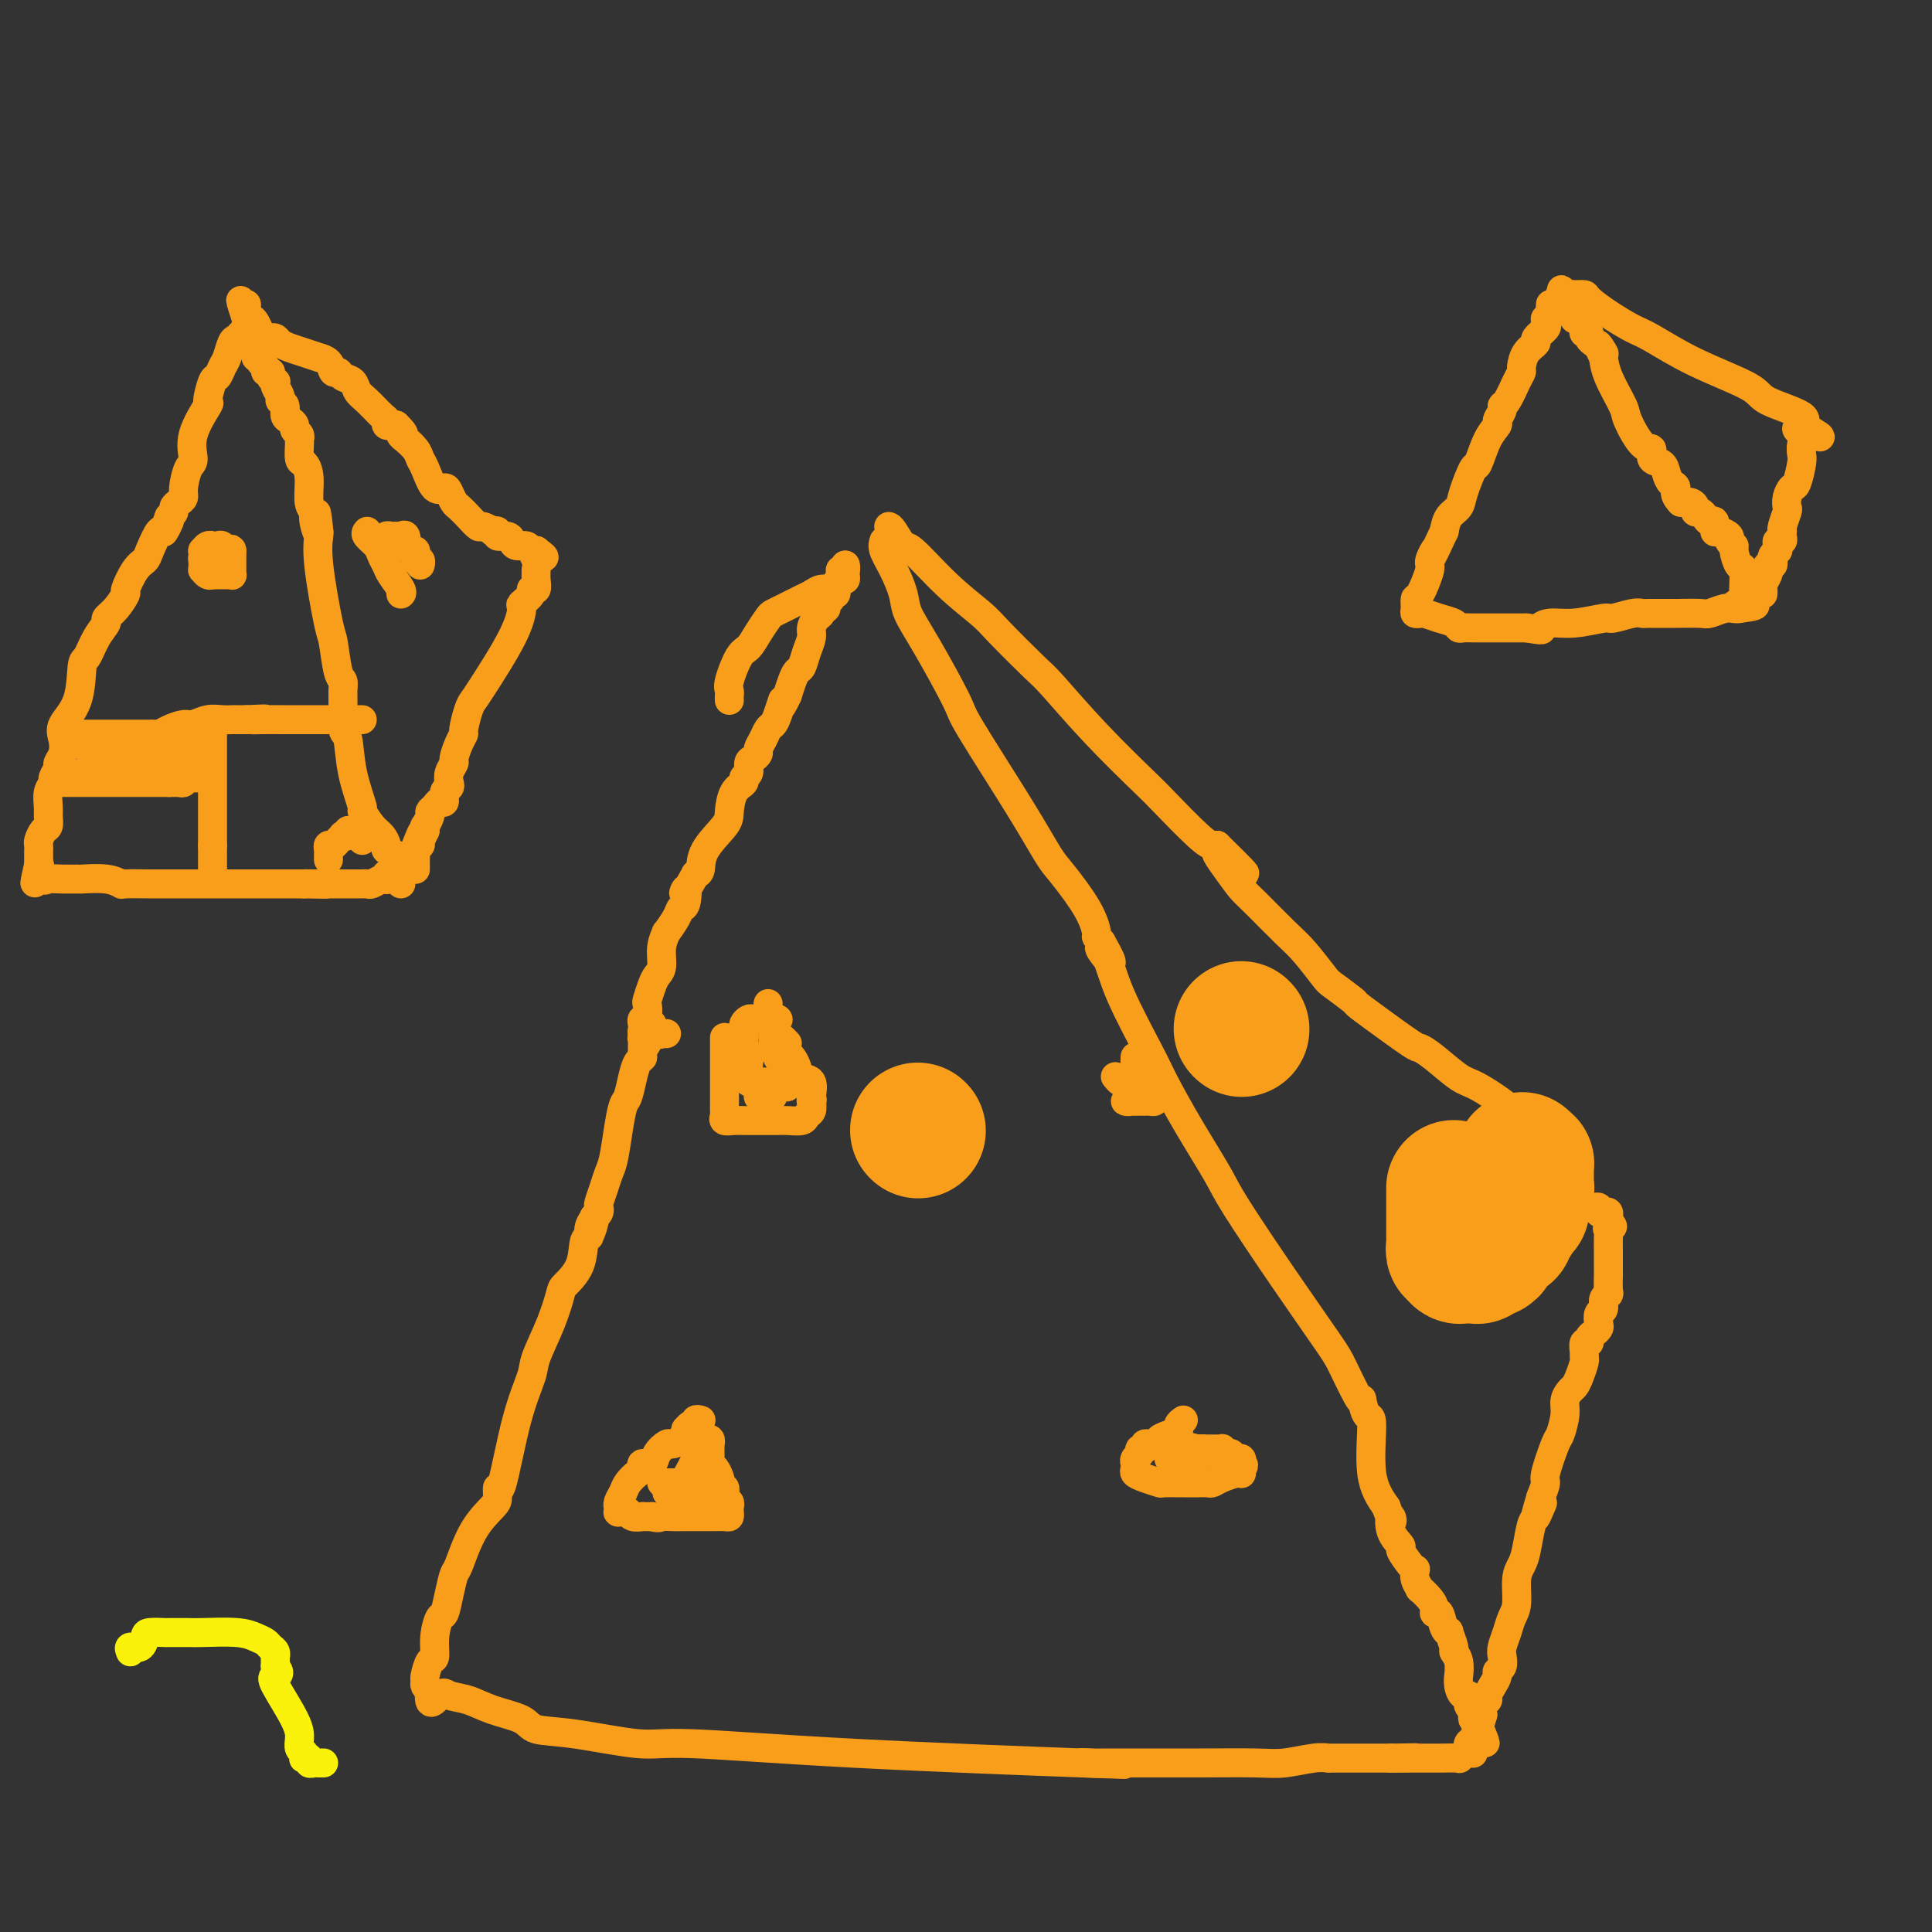 <svg viewBox='0 0 400 400' version='1.1' xmlns='http://www.w3.org/2000/svg' xmlns:xlink='http://www.w3.org/1999/xlink'><rect x="0" y="0" width="400" height="400" fill="#333333" stroke="none"/><g fill='none' stroke='#F99E1B' stroke-width='6' stroke-linecap='round' stroke-linejoin='round'><path d='M151,145c-0.013,-0.332 -0.026,-0.665 0,-1c0.026,-0.335 0.089,-0.673 0,-1c-0.089,-0.327 -0.332,-0.644 0,-2c0.332,-1.356 1.240,-3.750 2,-5c0.760,-1.250 1.372,-1.357 2,-2c0.628,-0.643 1.270,-1.821 2,-3c0.730,-1.179 1.546,-2.357 2,-3c0.454,-0.643 0.544,-0.749 1,-1c0.456,-0.251 1.277,-0.645 2,-1c0.723,-0.355 1.349,-0.669 2,-1c0.651,-0.331 1.326,-0.679 2,-1c0.674,-0.321 1.348,-0.614 2,-1c0.652,-0.386 1.284,-0.864 2,-1c0.716,-0.136 1.516,0.070 2,0c0.484,-0.070 0.651,-0.415 1,-1c0.349,-0.585 0.878,-1.411 1,-2c0.122,-0.589 -0.163,-0.941 0,-1c0.163,-0.059 0.775,0.177 1,0c0.225,-0.177 0.064,-0.765 0,-1c-0.064,-0.235 -0.032,-0.118 0,0'/><path d='M175,117c-0.002,0.444 -0.003,0.889 0,1c0.003,0.111 0.011,-0.111 0,0c-0.011,0.111 -0.042,0.554 0,1c0.042,0.446 0.156,0.894 0,1c-0.156,0.106 -0.582,-0.130 -1,0c-0.418,0.130 -0.829,0.626 -1,1c-0.171,0.374 -0.102,0.625 0,1c0.102,0.375 0.239,0.875 0,1c-0.239,0.125 -0.853,-0.125 -1,0c-0.147,0.125 0.171,0.625 0,1c-0.171,0.375 -0.833,0.624 -1,1c-0.167,0.376 0.162,0.877 0,1c-0.162,0.123 -0.813,-0.134 -1,0c-0.187,0.134 0.091,0.657 0,1c-0.091,0.343 -0.549,0.505 -1,1c-0.451,0.495 -0.894,1.322 -1,2c-0.106,0.678 0.126,1.206 0,2c-0.126,0.794 -0.611,1.854 -1,3c-0.389,1.146 -0.682,2.379 -1,3c-0.318,0.621 -0.663,0.629 -1,1c-0.337,0.371 -0.668,1.106 -1,2c-0.332,0.894 -0.666,1.947 -1,3'/><path d='M163,144c-2.035,4.251 -1.122,1.379 -1,1c0.122,-0.379 -0.546,1.733 -1,3c-0.454,1.267 -0.695,1.687 -1,2c-0.305,0.313 -0.673,0.518 -1,1c-0.327,0.482 -0.614,1.241 -1,2c-0.386,0.759 -0.873,1.516 -1,2c-0.127,0.484 0.105,0.693 0,1c-0.105,0.307 -0.548,0.712 -1,1c-0.452,0.288 -0.912,0.459 -1,1c-0.088,0.541 0.197,1.450 0,2c-0.197,0.550 -0.876,0.739 -1,1c-0.124,0.261 0.306,0.593 0,1c-0.306,0.407 -1.349,0.890 -2,2c-0.651,1.110 -0.909,2.847 -1,4c-0.091,1.153 -0.014,1.721 -1,3c-0.986,1.279 -3.035,3.267 -4,5c-0.965,1.733 -0.847,3.209 -1,4c-0.153,0.791 -0.576,0.895 -1,1'/><path d='M144,181c-3.407,6.233 -2.423,3.314 -2,3c0.423,-0.314 0.286,1.977 0,3c-0.286,1.023 -0.722,0.779 -1,1c-0.278,0.221 -0.399,0.906 -1,2c-0.601,1.094 -1.681,2.597 -2,3c-0.319,0.403 0.122,-0.294 0,0c-0.122,0.294 -0.807,1.578 -1,3c-0.193,1.422 0.106,2.982 0,4c-0.106,1.018 -0.616,1.495 -1,2c-0.384,0.505 -0.643,1.038 -1,2c-0.357,0.962 -0.814,2.352 -1,3c-0.186,0.648 -0.102,0.555 0,1c0.102,0.445 0.223,1.429 0,2c-0.223,0.571 -0.789,0.727 -1,1c-0.211,0.273 -0.067,0.661 0,1c0.067,0.339 0.056,0.630 0,1c-0.056,0.370 -0.159,0.820 0,1c0.159,0.180 0.579,0.090 1,0'/><path d='M134,214c-1.364,5.105 0.227,1.368 1,0c0.773,-1.368 0.729,-0.367 1,0c0.271,0.367 0.856,0.098 1,0c0.144,-0.098 -0.154,-0.026 0,0c0.154,0.026 0.758,0.008 1,0c0.242,-0.008 0.121,-0.004 0,0'/><path d='M135,212c-0.453,-0.047 -0.906,-0.093 -1,0c-0.094,0.093 0.172,0.326 0,1c-0.172,0.674 -0.781,1.790 -1,2c-0.219,0.210 -0.048,-0.486 0,0c0.048,0.486 -0.029,2.155 0,3c0.029,0.845 0.162,0.868 0,1c-0.162,0.132 -0.621,0.375 -1,1c-0.379,0.625 -0.679,1.634 -1,3c-0.321,1.366 -0.663,3.089 -1,4c-0.337,0.911 -0.667,1.009 -1,2c-0.333,0.991 -0.667,2.875 -1,5c-0.333,2.125 -0.664,4.492 -1,6c-0.336,1.508 -0.678,2.158 -1,3c-0.322,0.842 -0.625,1.875 -1,3c-0.375,1.125 -0.822,2.343 -1,3c-0.178,0.657 -0.086,0.754 0,1c0.086,0.246 0.168,0.642 0,1c-0.168,0.358 -0.584,0.679 -1,1'/><path d='M123,252c-1.792,6.387 -0.271,2.353 0,1c0.271,-1.353 -0.709,-0.026 -1,1c-0.291,1.026 0.105,1.753 0,2c-0.105,0.247 -0.712,0.016 -1,1c-0.288,0.984 -0.256,3.184 -1,5c-0.744,1.816 -2.264,3.249 -3,4c-0.736,0.751 -0.689,0.821 -1,2c-0.311,1.179 -0.980,3.467 -2,6c-1.020,2.533 -2.393,5.310 -3,7c-0.607,1.690 -0.450,2.291 -1,4c-0.550,1.709 -1.808,4.525 -3,9c-1.192,4.475 -2.318,10.609 -3,13c-0.682,2.391 -0.922,1.040 -1,1c-0.078,-0.040 0.004,1.230 0,2c-0.004,0.770 -0.095,1.041 -1,2c-0.905,0.959 -2.624,2.608 -4,5c-1.376,2.392 -2.410,5.528 -3,7c-0.590,1.472 -0.736,1.281 -1,2c-0.264,0.719 -0.644,2.347 -1,4c-0.356,1.653 -0.687,3.330 -1,4c-0.313,0.670 -0.610,0.334 -1,1c-0.390,0.666 -0.875,2.335 -1,4c-0.125,1.665 0.109,3.325 0,4c-0.109,0.675 -0.562,0.366 -1,1c-0.438,0.634 -0.860,2.211 -1,3c-0.140,0.789 0.001,0.789 0,1c-0.001,0.211 -0.143,0.632 0,1c0.143,0.368 0.572,0.684 1,1'/><path d='M89,350c-0.547,4.258 1.086,1.903 2,1c0.914,-0.903 1.109,-0.354 2,0c0.891,0.354 2.478,0.513 4,1c1.522,0.487 2.980,1.301 5,2c2.020,0.699 4.602,1.282 6,2c1.398,0.718 1.612,1.571 3,2c1.388,0.429 3.952,0.434 8,1c4.048,0.566 9.582,1.693 13,2c3.418,0.307 4.720,-0.206 11,0c6.280,0.206 17.537,1.132 34,2c16.463,0.868 38.132,1.676 47,2c8.868,0.324 4.934,0.162 1,0'/><path d='M225,365c14.642,0.619 4.746,0.166 1,0c-3.746,-0.166 -1.341,-0.044 0,0c1.341,0.044 1.618,0.012 3,0c1.382,-0.012 3.869,-0.002 5,0c1.131,0.002 0.907,-0.003 3,0c2.093,0.003 6.501,0.015 11,0c4.499,-0.015 9.087,-0.057 12,0c2.913,0.057 4.152,0.211 6,0c1.848,-0.211 4.306,-0.789 6,-1c1.694,-0.211 2.624,-0.057 3,0c0.376,0.057 0.199,0.015 0,0c-0.199,-0.015 -0.419,-0.004 0,0c0.419,0.004 1.477,0.001 2,0c0.523,-0.001 0.509,-0.000 1,0c0.491,0.000 1.485,0.000 2,0c0.515,-0.000 0.550,-0.000 1,0c0.450,0.000 1.313,0.000 2,0c0.687,-0.000 1.196,-0.000 2,0c0.804,0.000 1.902,0.000 3,0'/><path d='M288,364c9.800,-0.155 2.801,-0.041 1,0c-1.801,0.041 1.596,0.011 3,0c1.404,-0.011 0.816,-0.002 1,0c0.184,0.002 1.142,-0.003 2,0c0.858,0.003 1.617,0.015 3,0c1.383,-0.015 3.390,-0.056 4,0c0.610,0.056 -0.177,0.211 0,0c0.177,-0.211 1.317,-0.788 2,-1c0.683,-0.212 0.909,-0.061 1,0c0.091,0.061 0.045,0.030 0,0'/><path d='M183,112c-0.169,0.521 -0.337,1.041 0,2c0.337,0.959 1.180,2.355 2,4c0.820,1.645 1.616,3.538 2,5c0.384,1.462 0.356,2.491 1,4c0.644,1.509 1.962,3.496 4,7c2.038,3.504 4.798,8.524 6,11c1.202,2.476 0.847,2.408 3,6c2.153,3.592 6.816,10.843 10,16c3.184,5.157 4.891,8.218 6,10c1.109,1.782 1.620,2.284 3,4c1.380,1.716 3.628,4.646 5,7c1.372,2.354 1.870,4.134 2,5c0.130,0.866 -0.106,0.819 0,1c0.106,0.181 0.553,0.591 1,1'/><path d='M228,195c4.141,7.282 0.994,3.487 0,2c-0.994,-1.487 0.164,-0.664 1,1c0.836,1.664 1.351,4.171 3,8c1.649,3.829 4.431,8.980 6,12c1.569,3.020 1.924,3.907 3,6c1.076,2.093 2.873,5.390 5,9c2.127,3.610 4.585,7.533 6,10c1.415,2.467 1.787,3.477 4,7c2.213,3.523 6.268,9.558 10,15c3.732,5.442 7.143,10.292 9,13c1.857,2.708 2.160,3.273 3,5c0.840,1.727 2.215,4.616 3,6c0.785,1.384 0.979,1.264 1,1c0.021,-0.264 -0.130,-0.673 0,0c0.130,0.673 0.540,2.428 1,3c0.460,0.572 0.970,-0.038 1,2c0.030,2.038 -0.420,6.725 0,10c0.420,3.275 1.710,5.137 3,7'/><path d='M287,312c1.653,4.805 1.287,2.317 1,2c-0.287,-0.317 -0.494,1.537 0,3c0.494,1.463 1.688,2.534 2,3c0.312,0.466 -0.257,0.326 0,1c0.257,0.674 1.341,2.160 2,3c0.659,0.840 0.893,1.032 1,1c0.107,-0.032 0.088,-0.290 0,0c-0.088,0.290 -0.244,1.128 0,2c0.244,0.872 0.888,1.779 1,2c0.112,0.221 -0.307,-0.245 0,0c0.307,0.245 1.339,1.200 2,2c0.661,0.800 0.952,1.445 1,2c0.048,0.555 -0.146,1.022 0,1c0.146,-0.022 0.632,-0.531 1,0c0.368,0.531 0.620,2.103 1,3c0.380,0.897 0.890,1.121 1,1c0.110,-0.121 -0.181,-0.585 0,0c0.181,0.585 0.833,2.218 1,3c0.167,0.782 -0.152,0.712 0,1c0.152,0.288 0.776,0.933 1,2c0.224,1.067 0.050,2.557 0,3c-0.050,0.443 0.024,-0.162 0,0c-0.024,0.162 -0.146,1.090 0,2c0.146,0.910 0.561,1.802 1,2c0.439,0.198 0.901,-0.297 1,0c0.099,0.297 -0.166,1.385 0,2c0.166,0.615 0.763,0.756 1,1c0.237,0.244 0.115,0.591 0,1c-0.115,0.409 -0.223,0.879 0,1c0.223,0.121 0.778,-0.108 1,0c0.222,0.108 0.111,0.554 0,1'/><path d='M306,357c2.940,7.131 0.792,2.458 0,1c-0.792,-1.458 -0.226,0.298 0,1c0.226,0.702 0.113,0.351 0,0'/><path d='M184,109c0.214,0.068 0.428,0.136 1,1c0.572,0.864 1.503,2.523 2,3c0.497,0.477 0.560,-0.230 2,1c1.440,1.230 4.257,4.396 7,7c2.743,2.604 5.411,4.645 7,6c1.589,1.355 2.100,2.023 4,4c1.900,1.977 5.190,5.263 7,7c1.810,1.737 2.141,1.926 4,4c1.859,2.074 5.247,6.034 9,10c3.753,3.966 7.870,7.938 10,10c2.130,2.062 2.272,2.212 4,4c1.728,1.788 5.042,5.212 7,7c1.958,1.788 2.559,1.939 3,2c0.441,0.061 0.720,0.030 1,0'/><path d='M252,175c10.727,10.539 3.545,3.887 1,2c-2.545,-1.887 -0.454,0.989 1,3c1.454,2.011 2.270,3.155 3,4c0.730,0.845 1.372,1.390 3,3c1.628,1.610 4.241,4.284 6,6c1.759,1.716 2.665,2.472 4,4c1.335,1.528 3.098,3.827 4,5c0.902,1.173 0.942,1.218 2,2c1.058,0.782 3.133,2.299 4,3c0.867,0.701 0.527,0.584 1,1c0.473,0.416 1.761,1.365 4,3c2.239,1.635 5.429,3.955 7,5c1.571,1.045 1.523,0.814 2,1c0.477,0.186 1.480,0.789 3,2c1.520,1.211 3.556,3.032 5,4c1.444,0.968 2.294,1.084 4,2c1.706,0.916 4.267,2.631 6,4c1.733,1.369 2.638,2.391 3,3c0.362,0.609 0.181,0.804 0,1'/><path d='M315,233c6.229,4.328 2.303,0.650 1,0c-1.303,-0.650 0.018,1.730 1,3c0.982,1.270 1.626,1.429 2,2c0.374,0.571 0.478,1.553 1,3c0.522,1.447 1.463,3.357 2,4c0.537,0.643 0.669,0.017 1,0c0.331,-0.017 0.862,0.574 1,1c0.138,0.426 -0.117,0.689 0,1c0.117,0.311 0.605,0.672 1,1c0.395,0.328 0.697,0.624 1,1c0.303,0.376 0.606,0.833 1,1c0.394,0.167 0.880,0.044 1,0c0.120,-0.044 -0.126,-0.008 0,0c0.126,0.008 0.625,-0.012 1,0c0.375,0.012 0.626,0.055 1,0c0.374,-0.055 0.871,-0.208 1,0c0.129,0.208 -0.109,0.777 0,1c0.109,0.223 0.565,0.101 1,0c0.435,-0.101 0.848,-0.181 1,0c0.152,0.181 0.043,0.623 0,1c-0.043,0.377 -0.022,0.688 0,1'/><path d='M333,253c1.702,1.407 0.456,0.924 0,1c-0.456,0.076 -0.122,0.711 0,1c0.122,0.289 0.033,0.232 0,1c-0.033,0.768 -0.009,2.360 0,3c0.009,0.640 0.004,0.329 0,1c-0.004,0.671 -0.005,2.325 0,3c0.005,0.675 0.016,0.370 0,1c-0.016,0.630 -0.061,2.195 0,3c0.061,0.805 0.226,0.849 0,1c-0.226,0.151 -0.845,0.407 -1,1c-0.155,0.593 0.152,1.521 0,2c-0.152,0.479 -0.763,0.509 -1,1c-0.237,0.491 -0.101,1.442 0,2c0.101,0.558 0.167,0.722 0,1c-0.167,0.278 -0.566,0.670 -1,1c-0.434,0.330 -0.901,0.600 -1,1c-0.099,0.400 0.170,0.932 0,1c-0.170,0.068 -0.781,-0.326 -1,0c-0.219,0.326 -0.048,1.373 0,2c0.048,0.627 -0.028,0.836 0,1c0.028,0.164 0.161,0.284 0,1c-0.161,0.716 -0.617,2.027 -1,3c-0.383,0.973 -0.694,1.606 -1,2c-0.306,0.394 -0.605,0.549 -1,1c-0.395,0.451 -0.884,1.200 -1,2c-0.116,0.800 0.141,1.652 0,3c-0.141,1.348 -0.682,3.193 -1,4c-0.318,0.807 -0.415,0.577 -1,2c-0.585,1.423 -1.657,4.498 -2,6c-0.343,1.502 0.045,1.429 0,2c-0.045,0.571 -0.522,1.785 -1,3'/><path d='M319,310c-2.179,7.134 -0.625,3.469 0,2c0.625,-1.469 0.323,-0.742 0,0c-0.323,0.742 -0.665,1.498 -1,2c-0.335,0.502 -0.663,0.750 -1,2c-0.337,1.250 -0.682,3.503 -1,5c-0.318,1.497 -0.610,2.238 -1,3c-0.390,0.762 -0.879,1.545 -1,3c-0.121,1.455 0.125,3.583 0,5c-0.125,1.417 -0.621,2.124 -1,3c-0.379,0.876 -0.641,1.923 -1,3c-0.359,1.077 -0.813,2.186 -1,3c-0.187,0.814 -0.105,1.334 0,2c0.105,0.666 0.234,1.477 0,2c-0.234,0.523 -0.832,0.756 -1,1c-0.168,0.244 0.095,0.498 0,1c-0.095,0.502 -0.548,1.250 -1,2c-0.452,0.750 -0.905,1.500 -1,2c-0.095,0.500 0.167,0.750 0,1c-0.167,0.250 -0.762,0.500 -1,1c-0.238,0.500 -0.119,1.250 0,2'/><path d='M307,355c-2.080,7.213 -1.279,2.744 -1,1c0.279,-1.744 0.036,-0.765 0,0c-0.036,0.765 0.134,1.315 0,2c-0.134,0.685 -0.572,1.503 -1,2c-0.428,0.497 -0.846,0.672 -1,1c-0.154,0.328 -0.044,0.808 0,1c0.044,0.192 0.022,0.096 0,0'/><path d='M50,69c-0.333,0.389 -0.667,0.777 -1,1c-0.333,0.223 -0.666,0.280 -1,1c-0.334,0.720 -0.668,2.103 -1,3c-0.332,0.897 -0.660,1.307 -1,2c-0.340,0.693 -0.691,1.668 -1,2c-0.309,0.332 -0.576,0.022 -1,1c-0.424,0.978 -1.006,3.243 -1,4c0.006,0.757 0.600,0.006 0,1c-0.600,0.994 -2.395,3.733 -3,6c-0.605,2.267 -0.021,4.060 0,5c0.021,0.940 -0.520,1.025 -1,2c-0.480,0.975 -0.898,2.839 -1,4c-0.102,1.161 0.114,1.621 0,2c-0.114,0.379 -0.556,0.679 -1,1c-0.444,0.321 -0.889,0.663 -1,1c-0.111,0.337 0.111,0.668 0,1c-0.111,0.332 -0.556,0.666 -1,1'/><path d='M35,107c-2.268,5.968 -0.438,1.889 0,1c0.438,-0.889 -0.515,1.411 -1,2c-0.485,0.589 -0.502,-0.535 -1,0c-0.498,0.535 -1.477,2.729 -2,4c-0.523,1.271 -0.590,1.618 -1,2c-0.410,0.382 -1.161,0.799 -2,2c-0.839,1.201 -1.764,3.185 -2,4c-0.236,0.815 0.218,0.460 0,1c-0.218,0.540 -1.109,1.973 -2,3c-0.891,1.027 -1.783,1.646 -2,2c-0.217,0.354 0.242,0.443 0,1c-0.242,0.557 -1.186,1.584 -2,3c-0.814,1.416 -1.497,3.222 -2,4c-0.503,0.778 -0.827,0.530 -1,2c-0.173,1.470 -0.194,4.660 -1,7c-0.806,2.340 -2.397,3.830 -3,5c-0.603,1.170 -0.218,2.019 0,3c0.218,0.981 0.270,2.094 0,3c-0.270,0.906 -0.861,1.607 -1,2c-0.139,0.393 0.173,0.479 0,1c-0.173,0.521 -0.831,1.476 -1,2c-0.169,0.524 0.152,0.617 0,1c-0.152,0.383 -0.775,1.057 -1,2c-0.225,0.943 -0.050,2.154 0,3c0.050,0.846 -0.025,1.326 0,2c0.025,0.674 0.150,1.543 0,2c-0.150,0.457 -0.576,0.503 -1,1c-0.424,0.497 -0.846,1.445 -1,2c-0.154,0.555 -0.041,0.716 0,1c0.041,0.284 0.011,0.692 0,1c-0.011,0.308 -0.003,0.517 0,1c0.003,0.483 0.002,1.242 0,2'/><path d='M8,179c-1.546,6.891 -0.412,2.617 0,1c0.412,-1.617 0.100,-0.578 0,0c-0.100,0.578 0.012,0.694 0,1c-0.012,0.306 -0.146,0.802 0,1c0.146,0.198 0.573,0.099 1,0'/><path d='M9,182c0.248,0.464 0.370,0.123 1,0c0.630,-0.123 1.770,-0.029 3,0c1.230,0.029 2.550,-0.006 3,0c0.450,0.006 0.030,0.054 1,0c0.970,-0.054 3.328,-0.211 5,0c1.672,0.211 2.656,0.789 3,1c0.344,0.211 0.048,0.057 1,0c0.952,-0.057 3.151,-0.015 5,0c1.849,0.015 3.349,0.004 4,0c0.651,-0.004 0.452,-0.001 1,0c0.548,0.001 1.841,0.000 3,0c1.159,-0.000 2.183,-0.000 3,0c0.817,0.000 1.429,0.000 2,0c0.571,-0.000 1.103,-0.000 2,0c0.897,0.000 2.159,0.000 3,0c0.841,-0.000 1.262,-0.000 2,0c0.738,0.000 1.794,0.000 3,0c1.206,-0.000 2.561,-0.000 3,0c0.439,0.000 -0.037,0.000 0,0c0.037,-0.000 0.587,-0.000 1,0c0.413,0.000 0.688,0.000 1,0c0.312,-0.000 0.661,-0.000 1,0c0.339,0.000 0.668,0.000 1,0c0.332,-0.000 0.666,-0.000 1,0c0.334,0.000 0.667,0.000 1,0'/><path d='M63,183c8.533,0.155 2.867,0.041 1,0c-1.867,-0.041 0.067,-0.011 1,0c0.933,0.011 0.866,0.003 1,0c0.134,-0.003 0.470,-0.001 1,0c0.530,0.001 1.255,0.000 2,0c0.745,-0.000 1.509,0.000 2,0c0.491,-0.000 0.709,-0.000 1,0c0.291,0.000 0.654,0.001 1,0c0.346,-0.001 0.674,-0.004 1,0c0.326,0.004 0.652,0.015 1,0c0.348,-0.015 0.720,-0.056 1,0c0.280,0.056 0.467,0.207 1,0c0.533,-0.207 1.411,-0.774 2,-1c0.589,-0.226 0.890,-0.112 1,0c0.110,0.112 0.030,0.223 0,0c-0.030,-0.223 -0.008,-0.778 0,-1c0.008,-0.222 0.004,-0.111 0,0'/><path d='M83,183c-0.001,-0.325 -0.002,-0.650 0,-1c0.002,-0.350 0.007,-0.724 0,-1c-0.007,-0.276 -0.026,-0.454 0,-1c0.026,-0.546 0.096,-1.459 0,-2c-0.096,-0.541 -0.357,-0.710 -1,-1c-0.643,-0.290 -1.669,-0.702 -2,-1c-0.331,-0.298 0.032,-0.481 0,-1c-0.032,-0.519 -0.460,-1.374 -1,-2c-0.540,-0.626 -1.191,-1.023 -2,-2c-0.809,-0.977 -1.776,-2.534 -2,-3c-0.224,-0.466 0.294,0.160 0,-1c-0.294,-1.160 -1.399,-4.106 -2,-7c-0.601,-2.894 -0.696,-5.735 -1,-7c-0.304,-1.265 -0.816,-0.954 -1,-2c-0.184,-1.046 -0.038,-3.451 0,-5c0.038,-1.549 -0.030,-2.244 0,-3c0.030,-0.756 0.158,-1.573 0,-2c-0.158,-0.427 -0.603,-0.465 -1,-2c-0.397,-1.535 -0.747,-4.569 -1,-6c-0.253,-1.431 -0.408,-1.260 -1,-4c-0.592,-2.740 -1.621,-8.392 -2,-12c-0.379,-3.608 -0.108,-5.174 0,-6c0.108,-0.826 0.054,-0.913 0,-1'/><path d='M66,110c-1.018,-7.642 -0.062,-1.748 0,0c0.062,1.748 -0.771,-0.649 -1,-2c-0.229,-1.351 0.145,-1.655 0,-2c-0.145,-0.345 -0.809,-0.730 -1,-2c-0.191,-1.270 0.092,-3.425 0,-5c-0.092,-1.575 -0.560,-2.568 -1,-3c-0.440,-0.432 -0.854,-0.301 -1,-1c-0.146,-0.699 -0.024,-2.229 0,-3c0.024,-0.771 -0.049,-0.784 0,-1c0.049,-0.216 0.219,-0.634 0,-1c-0.219,-0.366 -0.828,-0.679 -1,-1c-0.172,-0.321 0.094,-0.650 0,-1c-0.094,-0.350 -0.546,-0.723 -1,-1c-0.454,-0.277 -0.910,-0.459 -1,-1c-0.090,-0.541 0.186,-1.441 0,-2c-0.186,-0.559 -0.833,-0.776 -1,-1c-0.167,-0.224 0.147,-0.455 0,-1c-0.147,-0.545 -0.756,-1.404 -1,-2c-0.244,-0.596 -0.122,-0.929 0,-1c0.122,-0.071 0.244,0.122 0,0c-0.244,-0.122 -0.854,-0.557 -1,-1c-0.146,-0.443 0.172,-0.893 0,-1c-0.172,-0.107 -0.835,0.131 -1,0c-0.165,-0.131 0.167,-0.629 0,-1c-0.167,-0.371 -0.832,-0.616 -1,-1c-0.168,-0.384 0.162,-0.909 0,-1c-0.162,-0.091 -0.814,0.252 -1,0c-0.186,-0.252 0.094,-1.098 0,-2c-0.094,-0.902 -0.564,-1.858 -1,-3c-0.436,-1.142 -0.839,-2.469 -1,-3c-0.161,-0.531 -0.081,-0.265 0,0'/><path d='M51,66c-2.321,-6.989 -0.622,-2.461 0,-1c0.622,1.461 0.167,-0.145 0,-1c-0.167,-0.855 -0.048,-0.959 0,-1c0.048,-0.041 0.024,-0.021 0,0'/><path d='M51,63c0.024,0.192 0.048,0.384 0,1c-0.048,0.616 -0.168,1.657 0,2c0.168,0.343 0.622,-0.013 1,0c0.378,0.013 0.679,0.395 1,1c0.321,0.605 0.663,1.433 1,2c0.337,0.567 0.670,0.873 1,1c0.330,0.127 0.657,0.075 1,0c0.343,-0.075 0.703,-0.174 1,0c0.297,0.174 0.533,0.621 1,1c0.467,0.379 1.165,0.692 2,1c0.835,0.308 1.806,0.612 3,1c1.194,0.388 2.610,0.860 3,1c0.390,0.140 -0.247,-0.050 0,0c0.247,0.050 1.380,0.341 2,1c0.620,0.659 0.729,1.685 1,2c0.271,0.315 0.704,-0.083 1,0c0.296,0.083 0.454,0.646 1,1c0.546,0.354 1.481,0.500 2,1c0.519,0.500 0.622,1.353 1,2c0.378,0.647 1.033,1.087 2,2c0.967,0.913 2.248,2.297 3,3c0.752,0.703 0.975,0.725 1,1c0.025,0.275 -0.147,0.805 0,1c0.147,0.195 0.613,0.056 1,0c0.387,-0.056 0.693,-0.028 1,0'/><path d='M82,88c2.633,2.551 1.216,1.930 1,2c-0.216,0.070 0.767,0.831 1,1c0.233,0.169 -0.286,-0.255 0,0c0.286,0.255 1.376,1.188 2,2c0.624,0.812 0.783,1.501 1,2c0.217,0.499 0.492,0.806 1,2c0.508,1.194 1.249,3.275 2,4c0.751,0.725 1.513,0.095 2,0c0.487,-0.095 0.698,0.347 1,1c0.302,0.653 0.696,1.519 1,2c0.304,0.481 0.520,0.577 1,1c0.480,0.423 1.224,1.171 2,2c0.776,0.829 1.585,1.738 2,2c0.415,0.262 0.435,-0.122 1,0c0.565,0.122 1.675,0.750 2,1c0.325,0.250 -0.134,0.122 0,0c0.134,-0.122 0.861,-0.239 1,0c0.139,0.239 -0.310,0.834 0,1c0.310,0.166 1.378,-0.095 2,0c0.622,0.095 0.797,0.547 1,1c0.203,0.453 0.433,0.906 1,1c0.567,0.094 1.472,-0.171 2,0c0.528,0.171 0.677,0.778 1,1c0.323,0.222 0.818,0.060 1,0c0.182,-0.060 0.052,-0.017 0,0c-0.052,0.017 -0.026,0.009 0,0'/><path d='M111,114c3.249,2.211 0.870,1.239 0,1c-0.870,-0.239 -0.232,0.255 0,1c0.232,0.745 0.058,1.740 0,2c-0.058,0.260 0.001,-0.216 0,0c-0.001,0.216 -0.060,1.123 0,2c0.060,0.877 0.241,1.724 0,2c-0.241,0.276 -0.904,-0.018 -1,0c-0.096,0.018 0.374,0.348 0,1c-0.374,0.652 -1.592,1.628 -2,2c-0.408,0.372 -0.007,0.142 0,1c0.007,0.858 -0.380,2.805 -2,6c-1.620,3.195 -4.472,7.640 -6,10c-1.528,2.360 -1.733,2.637 -2,3c-0.267,0.363 -0.597,0.812 -1,2c-0.403,1.188 -0.877,3.116 -1,4c-0.123,0.884 0.107,0.726 0,1c-0.107,0.274 -0.551,0.980 -1,2c-0.449,1.020 -0.904,2.354 -1,3c-0.096,0.646 0.166,0.606 0,1c-0.166,0.394 -0.762,1.224 -1,2c-0.238,0.776 -0.119,1.500 0,2c0.119,0.500 0.240,0.778 0,1c-0.240,0.222 -0.839,0.388 -1,1c-0.161,0.612 0.115,1.668 0,2c-0.115,0.332 -0.623,-0.061 -1,0c-0.377,0.061 -0.623,0.576 -1,1c-0.377,0.424 -0.886,0.757 -1,1c-0.114,0.243 0.165,0.395 0,1c-0.165,0.605 -0.775,1.663 -1,2c-0.225,0.337 -0.064,-0.047 0,0c0.064,0.047 0.032,0.523 0,1'/><path d='M88,172c-3.780,7.914 -1.731,2.698 -1,1c0.731,-1.698 0.143,0.122 0,1c-0.143,0.878 0.158,0.812 0,1c-0.158,0.188 -0.774,0.628 -1,1c-0.226,0.372 -0.060,0.674 0,1c0.060,0.326 0.016,0.675 0,1c-0.016,0.325 -0.004,0.626 0,1c0.004,0.374 0.001,0.821 0,1c-0.001,0.179 -0.001,0.089 0,0'/><path d='M321,63c-0.031,0.342 -0.061,0.683 0,1c0.061,0.317 0.215,0.609 0,1c-0.215,0.391 -0.798,0.882 -1,1c-0.202,0.118 -0.024,-0.138 0,0c0.024,0.138 -0.105,0.669 0,1c0.105,0.331 0.445,0.464 0,1c-0.445,0.536 -1.674,1.477 -2,2c-0.326,0.523 0.250,0.627 0,1c-0.250,0.373 -1.327,1.014 -2,2c-0.673,0.986 -0.941,2.316 -1,3c-0.059,0.684 0.090,0.721 0,1c-0.090,0.279 -0.421,0.800 -1,2c-0.579,1.200 -1.408,3.080 -2,4c-0.592,0.920 -0.949,0.880 -1,1c-0.051,0.120 0.204,0.401 0,1c-0.204,0.599 -0.865,1.515 -1,2c-0.135,0.485 0.258,0.538 0,1c-0.258,0.462 -1.167,1.331 -2,3c-0.833,1.669 -1.589,4.137 -2,5c-0.411,0.863 -0.478,0.121 -1,1c-0.522,0.879 -1.501,3.380 -2,5c-0.499,1.620 -0.519,2.359 -1,3c-0.481,0.641 -1.423,1.183 -2,2c-0.577,0.817 -0.788,1.908 -1,3'/><path d='M299,110c-3.788,8.067 -2.259,4.734 -2,4c0.259,-0.734 -0.754,1.130 -1,2c-0.246,0.870 0.273,0.744 0,2c-0.273,1.256 -1.338,3.892 -2,5c-0.662,1.108 -0.922,0.688 -1,1c-0.078,0.312 0.026,1.354 0,2c-0.026,0.646 -0.182,0.894 0,1c0.182,0.106 0.703,0.071 1,0c0.297,-0.071 0.369,-0.177 1,0c0.631,0.177 1.820,0.636 3,1c1.180,0.364 2.349,0.633 3,1c0.651,0.367 0.783,0.830 1,1c0.217,0.170 0.519,0.045 1,0c0.481,-0.045 1.141,-0.012 2,0c0.859,0.012 1.918,0.003 3,0c1.082,-0.003 2.187,-0.001 3,0c0.813,0.001 1.334,0.000 2,0c0.666,-0.000 1.476,-0.000 2,0c0.524,0.000 0.762,0.000 1,0'/><path d='M316,130c4.173,0.684 3.104,0.395 3,0c-0.104,-0.395 0.756,-0.894 2,-1c1.244,-0.106 2.872,0.182 5,0c2.128,-0.182 4.755,-0.833 6,-1c1.245,-0.167 1.108,0.152 2,0c0.892,-0.152 2.814,-0.773 4,-1c1.186,-0.227 1.634,-0.061 2,0c0.366,0.061 0.648,0.016 1,0c0.352,-0.016 0.775,-0.003 1,0c0.225,0.003 0.252,-0.003 1,0c0.748,0.003 2.217,0.015 4,0c1.783,-0.015 3.879,-0.057 5,0c1.121,0.057 1.267,0.211 2,0c0.733,-0.211 2.052,-0.789 3,-1c0.948,-0.211 1.524,-0.057 2,0c0.476,0.057 0.850,0.016 1,0c0.150,-0.016 0.075,-0.008 0,0'/><path d='M360,126c6.746,-0.857 1.611,-1.000 0,-1c-1.611,-0.000 0.301,0.143 1,0c0.699,-0.143 0.185,-0.571 0,-1c-0.185,-0.429 -0.039,-0.857 0,-1c0.039,-0.143 -0.027,0.001 0,-1c0.027,-1.001 0.147,-3.147 0,-4c-0.147,-0.853 -0.559,-0.413 -1,-1c-0.441,-0.587 -0.909,-2.200 -1,-3c-0.091,-0.800 0.196,-0.787 0,-1c-0.196,-0.213 -0.875,-0.653 -1,-1c-0.125,-0.347 0.303,-0.600 0,-1c-0.303,-0.400 -1.338,-0.947 -2,-1c-0.662,-0.053 -0.951,0.388 -1,0c-0.049,-0.388 0.141,-1.606 0,-2c-0.141,-0.394 -0.611,0.035 -1,0c-0.389,-0.035 -0.695,-0.535 -1,-1c-0.305,-0.465 -0.609,-0.895 -1,-1c-0.391,-0.105 -0.868,0.116 -1,0c-0.132,-0.116 0.080,-0.570 0,-1c-0.080,-0.430 -0.451,-0.837 -1,-1c-0.549,-0.163 -1.274,-0.081 -2,0'/><path d='M348,104c-1.727,-1.726 -1.045,-2.541 -1,-3c0.045,-0.459 -0.547,-0.562 -1,-1c-0.453,-0.438 -0.767,-1.213 -1,-2c-0.233,-0.787 -0.385,-1.587 -1,-2c-0.615,-0.413 -1.693,-0.439 -2,-1c-0.307,-0.561 0.156,-1.657 0,-2c-0.156,-0.343 -0.932,0.069 -2,-1c-1.068,-1.069 -2.430,-3.618 -3,-5c-0.570,-1.382 -0.349,-1.597 -1,-3c-0.651,-1.403 -2.175,-3.993 -3,-6c-0.825,-2.007 -0.950,-3.431 -1,-4c-0.050,-0.569 -0.025,-0.285 0,0'/><path d='M332,74c-2.426,-4.820 -0.491,-1.870 0,-1c0.491,0.870 -0.461,-0.340 -1,-1c-0.539,-0.660 -0.666,-0.769 -1,-1c-0.334,-0.231 -0.874,-0.583 -1,-1c-0.126,-0.417 0.163,-0.899 0,-1c-0.163,-0.101 -0.778,0.179 -1,0c-0.222,-0.179 -0.049,-0.819 0,-1c0.049,-0.181 -0.025,0.096 0,0c0.025,-0.096 0.147,-0.565 0,-1c-0.147,-0.435 -0.565,-0.838 -1,-1c-0.435,-0.162 -0.887,-0.085 -1,0c-0.113,0.085 0.113,0.176 0,0c-0.113,-0.176 -0.565,-0.621 -1,-1c-0.435,-0.379 -0.853,-0.694 -1,-1c-0.147,-0.306 -0.023,-0.604 0,-1c0.023,-0.396 -0.056,-0.890 0,-1c0.056,-0.110 0.246,0.163 0,0c-0.246,-0.163 -0.927,-0.761 -1,-1c-0.073,-0.239 0.464,-0.120 1,0'/><path d='M324,61c-1.290,-2.011 -0.517,-0.537 0,0c0.517,0.537 0.776,0.138 1,0c0.224,-0.138 0.412,-0.016 1,0c0.588,0.016 1.574,-0.073 2,0c0.426,0.073 0.291,0.307 1,1c0.709,0.693 2.260,1.845 4,3c1.740,1.155 3.668,2.315 5,3c1.332,0.685 2.068,0.897 4,2c1.932,1.103 5.060,3.098 9,5c3.940,1.902 8.691,3.711 11,5c2.309,1.289 2.176,2.057 4,3c1.824,0.943 5.607,2.062 7,3c1.393,0.938 0.398,1.697 0,2c-0.398,0.303 -0.199,0.152 0,0'/><path d='M373,88c7.581,4.368 2.032,1.787 0,1c-2.032,-0.787 -0.548,0.220 0,1c0.548,0.780 0.158,1.332 0,2c-0.158,0.668 -0.085,1.453 0,2c0.085,0.547 0.180,0.858 0,2c-0.180,1.142 -0.636,3.116 -1,4c-0.364,0.884 -0.637,0.678 -1,1c-0.363,0.322 -0.815,1.172 -1,2c-0.185,0.828 -0.102,1.633 0,2c0.102,0.367 0.223,0.297 0,1c-0.223,0.703 -0.791,2.178 -1,3c-0.209,0.822 -0.060,0.990 0,1c0.060,0.010 0.030,-0.138 0,0c-0.030,0.138 -0.061,0.563 0,1c0.061,0.437 0.213,0.887 0,1c-0.213,0.113 -0.793,-0.110 -1,0c-0.207,0.110 -0.042,0.554 0,1c0.042,0.446 -0.040,0.894 0,1c0.040,0.106 0.203,-0.130 0,0c-0.203,0.130 -0.773,0.627 -1,1c-0.227,0.373 -0.112,0.624 0,1c0.112,0.376 0.223,0.878 0,1c-0.223,0.122 -0.778,-0.136 -1,0c-0.222,0.136 -0.112,0.667 0,1c0.112,0.333 0.226,0.468 0,1c-0.226,0.532 -0.793,1.462 -1,2c-0.207,0.538 -0.056,0.683 0,1c0.056,0.317 0.016,0.805 0,1c-0.016,0.195 -0.008,0.098 0,0'/><path d='M42,117c0.022,0.453 0.044,0.906 0,1c-0.044,0.094 -0.152,-0.171 0,0c0.152,0.171 0.566,0.778 1,1c0.434,0.222 0.890,0.060 1,0c0.110,-0.060 -0.124,-0.016 0,0c0.124,0.016 0.608,0.005 1,0c0.392,-0.005 0.694,-0.005 1,0c0.306,0.005 0.618,0.016 1,0c0.382,-0.016 0.834,-0.060 1,0c0.166,0.060 0.044,0.223 0,0c-0.044,-0.223 -0.012,-0.833 0,-1c0.012,-0.167 0.003,0.110 0,0c-0.003,-0.110 -0.001,-0.607 0,-1c0.001,-0.393 0.000,-0.683 0,-1c-0.000,-0.317 -0.000,-0.662 0,-1c0.000,-0.338 0.000,-0.669 0,-1'/><path d='M48,114c-0.023,-0.713 -0.580,0.005 -1,0c-0.420,-0.005 -0.704,-0.735 -1,-1c-0.296,-0.265 -0.605,-0.067 -1,0c-0.395,0.067 -0.876,0.003 -1,0c-0.124,-0.003 0.111,0.054 0,0c-0.111,-0.054 -0.566,-0.221 -1,0c-0.434,0.221 -0.845,0.830 -1,1c-0.155,0.170 -0.052,-0.098 0,0c0.052,0.098 0.053,0.562 0,1c-0.053,0.438 -0.158,0.849 0,1c0.158,0.151 0.581,0.041 1,0c0.419,-0.041 0.834,-0.012 1,0c0.166,0.012 0.083,0.006 0,0'/><path d='M13,151c-0.100,0.423 -0.200,0.845 0,1c0.200,0.155 0.700,0.041 1,0c0.300,-0.041 0.399,-0.011 1,0c0.601,0.011 1.705,0.003 2,0c0.295,-0.003 -0.219,-0.001 0,0c0.219,0.001 1.171,0.000 2,0c0.829,-0.000 1.536,-0.000 2,0c0.464,0.000 0.684,0.000 1,0c0.316,-0.000 0.729,-0.000 1,0c0.271,0.000 0.401,0.000 1,0c0.599,-0.000 1.666,0.000 2,0c0.334,-0.000 -0.065,-0.000 0,0c0.065,0.000 0.595,0.000 1,0c0.405,-0.000 0.686,-0.000 1,0c0.314,0.000 0.661,0.001 1,0c0.339,-0.001 0.670,-0.003 1,0c0.330,0.003 0.659,0.011 1,0c0.341,-0.011 0.695,-0.040 1,0c0.305,0.040 0.560,0.151 1,0c0.440,-0.151 1.066,-0.562 2,-1c0.934,-0.438 2.176,-0.902 3,-1c0.824,-0.098 1.228,0.170 2,0c0.772,-0.170 1.911,-0.778 3,-1c1.089,-0.222 2.127,-0.060 3,0c0.873,0.060 1.581,0.016 2,0c0.419,-0.016 0.548,-0.005 1,0c0.452,0.005 1.226,0.002 2,0'/><path d='M51,149c6.342,-0.309 3.196,-0.083 2,0c-1.196,0.083 -0.443,0.022 1,0c1.443,-0.022 3.576,-0.006 5,0c1.424,0.006 2.141,0.002 3,0c0.859,-0.002 1.862,-0.000 3,0c1.138,0.000 2.413,0.000 3,0c0.587,-0.000 0.486,-0.000 1,0c0.514,0.000 1.643,0.000 2,0c0.357,-0.000 -0.058,-0.000 0,0c0.058,0.000 0.590,0.000 1,0c0.410,-0.000 0.697,-0.000 1,0c0.303,0.000 0.620,0.000 1,0c0.380,-0.000 0.823,-0.000 1,0c0.177,0.000 0.089,0.000 0,0'/><path d='M44,150c0.000,0.319 0.000,0.639 0,1c0.000,0.361 0.000,0.765 0,1c0.000,0.235 0.000,0.301 0,1c0.000,0.699 0.000,2.032 0,3c0.000,0.968 0.000,1.570 0,2c0.000,0.430 0.000,0.689 0,1c0.000,0.311 0.000,0.675 0,1c0.000,0.325 -0.000,0.612 0,1c0.000,0.388 0.000,0.878 0,1c0.000,0.122 0.000,-0.122 0,0c0.000,0.122 0.000,0.611 0,1c0.000,0.389 0.000,0.677 0,1c0.000,0.323 0.000,0.682 0,1c0.000,0.318 0.000,0.595 0,1c0.000,0.405 0.000,0.938 0,1c0.000,0.062 -0.000,-0.348 0,0c0.000,0.348 0.000,1.455 0,2c0.000,0.545 -0.000,0.528 0,1c0.000,0.472 0.000,1.433 0,2c0.000,0.567 -0.000,0.740 0,1c0.000,0.260 0.000,0.609 0,1c0.000,0.391 -0.000,0.826 0,1c0.000,0.174 0.000,0.087 0,0'/><path d='M44,175c0.000,4.272 0.000,2.451 0,2c0.000,-0.451 0.000,0.467 0,1c0.000,0.533 0.000,0.682 0,1c0.000,0.318 0.000,0.805 0,1c0.000,0.195 0.000,0.097 0,0'/><path d='M13,162c-0.089,0.000 -0.178,0.000 0,0c0.178,0.000 0.622,0.000 1,0c0.378,0.000 0.691,0.000 1,0c0.309,0.000 0.616,0.000 1,0c0.384,0.000 0.847,0.000 1,0c0.153,0.000 -0.004,0.000 1,0c1.004,0.000 3.168,0.000 4,0c0.832,0.000 0.332,0.000 1,0c0.668,0.000 2.504,0.000 3,0c0.496,0.000 -0.347,0.000 0,0c0.347,0.000 1.886,0.000 3,0c1.114,0.000 1.804,0.000 2,0c0.196,0.000 -0.101,-0.000 0,0c0.101,0.000 0.602,0.000 1,0c0.398,0.000 0.694,0.000 1,0c0.306,0.000 0.621,0.000 1,0c0.379,0.000 0.823,0.000 1,0c0.177,0.000 0.089,0.000 0,0'/><path d='M35,162c3.582,0.004 1.538,0.015 1,0c-0.538,-0.015 0.429,-0.057 1,0c0.571,0.057 0.745,0.212 1,0c0.255,-0.212 0.590,-0.792 1,-1c0.410,-0.208 0.894,-0.044 1,0c0.106,0.044 -0.168,-0.030 0,0c0.168,0.030 0.777,0.166 1,0c0.223,-0.166 0.060,-0.632 0,-1c-0.060,-0.368 -0.016,-0.638 0,-1c0.016,-0.362 0.005,-0.818 0,-1c-0.005,-0.182 -0.002,-0.091 0,0'/><path d='M17,160c0.726,-0.453 1.452,-0.906 2,-1c0.548,-0.094 0.917,0.171 1,0c0.083,-0.171 -0.119,-0.778 0,-1c0.119,-0.222 0.560,-0.060 1,0c0.440,0.060 0.879,0.016 1,0c0.121,-0.016 -0.074,-0.004 0,0c0.074,0.004 0.419,0.001 1,0c0.581,-0.001 1.398,-0.000 2,0c0.602,0.000 0.988,0.000 1,0c0.012,-0.000 -0.349,0.000 0,0c0.349,-0.000 1.406,-0.000 2,0c0.594,0.000 0.723,0.001 1,0c0.277,-0.001 0.703,-0.004 1,0c0.297,0.004 0.464,0.015 1,0c0.536,-0.015 1.439,-0.057 2,0c0.561,0.057 0.779,0.211 1,0c0.221,-0.211 0.444,-0.788 1,-1c0.556,-0.212 1.445,-0.061 2,0c0.555,0.061 0.778,0.030 1,0'/><path d='M38,157c3.412,-0.464 1.440,-0.124 1,0c-0.440,0.124 0.650,0.033 1,0c0.350,-0.033 -0.039,-0.009 0,0c0.039,0.009 0.506,0.002 1,0c0.494,-0.002 1.015,-0.001 1,0c-0.015,0.001 -0.567,0.000 -1,0c-0.433,-0.000 -0.746,-0.000 -1,0c-0.254,0.000 -0.449,0.000 -1,0c-0.551,-0.000 -1.457,-0.000 -2,0c-0.543,0.000 -0.723,0.000 -1,0c-0.277,-0.000 -0.653,-0.000 -1,0c-0.347,0.000 -0.666,0.000 -1,0c-0.334,-0.000 -0.684,-0.000 -1,0c-0.316,0.000 -0.599,0.000 -1,0c-0.401,-0.000 -0.920,-0.000 -1,0c-0.080,0.000 0.280,0.000 0,0c-0.280,-0.000 -1.199,-0.000 -2,0c-0.801,0.000 -1.485,0.000 -2,0c-0.515,-0.000 -0.861,-0.000 -1,0c-0.139,0.000 -0.069,0.000 0,0'/><path d='M26,157c-2.556,0.000 -1.444,0.000 -1,0c0.444,0.000 0.222,0.000 0,0'/><path d='M18,155c0.212,-0.000 0.423,-0.000 1,0c0.577,0.000 1.519,0.000 2,0c0.481,-0.000 0.500,-0.000 1,0c0.500,0.000 1.482,0.001 2,0c0.518,-0.001 0.573,-0.004 1,0c0.427,0.004 1.228,0.015 2,0c0.772,-0.015 1.516,-0.057 2,0c0.484,0.057 0.707,0.211 1,0c0.293,-0.211 0.657,-0.789 1,-1c0.343,-0.211 0.665,-0.057 1,0c0.335,0.057 0.683,0.015 1,0c0.317,-0.015 0.601,-0.004 1,0c0.399,0.004 0.911,0.001 1,0c0.089,-0.001 -0.245,-0.000 0,0c0.245,0.000 1.070,0.000 2,0c0.930,-0.000 1.965,-0.000 3,0'/><path d='M40,154c3.571,-0.155 1.500,-0.042 1,0c-0.500,0.042 0.571,0.012 1,0c0.429,-0.012 0.214,-0.006 0,0'/><path d='M68,178c-0.007,-0.341 -0.013,-0.683 0,-1c0.013,-0.317 0.046,-0.611 0,-1c-0.046,-0.389 -0.171,-0.875 0,-1c0.171,-0.125 0.638,0.111 1,0c0.362,-0.111 0.618,-0.569 1,-1c0.382,-0.431 0.890,-0.833 1,-1c0.110,-0.167 -0.178,-0.097 0,0c0.178,0.097 0.822,0.222 1,0c0.178,-0.222 -0.110,-0.792 0,-1c0.110,-0.208 0.617,-0.056 1,0c0.383,0.056 0.642,0.015 1,0c0.358,-0.015 0.817,-0.004 1,0c0.183,0.004 0.092,0.002 0,0'/><path d='M75,172c1.167,-1.000 0.583,-0.500 0,0'/><path d='M75,172c0.000,0.311 0.000,0.622 0,1c0.000,0.378 0.000,0.822 0,1c0.000,0.178 0.000,0.089 0,0'/><path d='M76,110c-0.203,0.243 -0.407,0.487 0,1c0.407,0.513 1.423,1.297 2,2c0.577,0.703 0.715,1.327 1,2c0.285,0.673 0.717,1.396 1,2c0.283,0.604 0.416,1.090 1,2c0.584,0.910 1.619,2.245 2,3c0.381,0.755 0.109,0.930 0,1c-0.109,0.070 -0.054,0.035 0,0'/><path d='M78,112c0.311,0.008 0.622,0.016 1,0c0.378,-0.016 0.822,-0.057 1,0c0.178,0.057 0.089,0.212 0,0c-0.089,-0.212 -0.178,-0.791 0,-1c0.178,-0.209 0.622,-0.048 1,0c0.378,0.048 0.689,-0.016 1,0c0.311,0.016 0.622,0.113 1,0c0.378,-0.113 0.823,-0.438 1,0c0.177,0.438 0.086,1.637 0,2c-0.086,0.363 -0.168,-0.109 0,0c0.168,0.109 0.585,0.799 1,1c0.415,0.201 0.829,-0.086 1,0c0.171,0.086 0.098,0.545 0,1c-0.098,0.455 -0.222,0.905 0,1c0.222,0.095 0.791,-0.167 1,0c0.209,0.167 0.060,0.762 0,1c-0.060,0.238 -0.030,0.119 0,0'/><path d='M150,215c0.000,-0.192 0.000,-0.385 0,0c-0.000,0.385 -0.000,1.346 0,2c0.000,0.654 0.000,1.000 0,2c-0.000,1.000 -0.000,2.653 0,4c0.000,1.347 0.000,2.388 0,3c-0.000,0.612 -0.002,0.795 0,1c0.002,0.205 0.006,0.433 0,1c-0.006,0.567 -0.023,1.472 0,2c0.023,0.528 0.085,0.677 0,1c-0.085,0.323 -0.317,0.819 0,1c0.317,0.181 1.183,0.049 2,0c0.817,-0.049 1.585,-0.013 2,0c0.415,0.013 0.478,0.004 1,0c0.522,-0.004 1.504,-0.001 2,0c0.496,0.001 0.508,0.001 1,0c0.492,-0.001 1.466,-0.003 2,0c0.534,0.003 0.630,0.013 1,0c0.370,-0.013 1.013,-0.048 2,0c0.987,0.048 2.316,0.178 3,0c0.684,-0.178 0.723,-0.663 1,-1c0.277,-0.337 0.794,-0.525 1,-1c0.206,-0.475 0.103,-1.238 0,-2'/><path d='M168,228c0.317,-0.604 0.110,-0.115 0,0c-0.110,0.115 -0.123,-0.144 0,-1c0.123,-0.856 0.383,-2.310 0,-3c-0.383,-0.690 -1.409,-0.616 -2,-1c-0.591,-0.384 -0.746,-1.227 -1,-2c-0.254,-0.773 -0.607,-1.477 -1,-2c-0.393,-0.523 -0.827,-0.864 -1,-1c-0.173,-0.136 -0.087,-0.068 0,0'/><path d='M163,216c-0.417,-0.417 -0.833,-0.833 -1,-1c-0.167,-0.167 -0.083,-0.083 0,0'/><path d='M161,211c0.000,0.000 0.100,0.100 0.1,0.1'/><path d='M161,211c-0.447,-0.000 -0.893,-0.000 -1,0c-0.107,0.000 0.126,0.000 0,0c-0.126,-0.000 -0.611,-0.001 -1,0c-0.389,0.001 -0.682,0.003 -1,0c-0.318,-0.003 -0.659,-0.012 -1,0c-0.341,0.012 -0.680,0.045 -1,0c-0.320,-0.045 -0.622,-0.168 -1,0c-0.378,0.168 -0.833,0.628 -1,1c-0.167,0.372 -0.045,0.656 0,1c0.045,0.344 0.012,0.746 0,1c-0.012,0.254 -0.003,0.358 0,1c0.003,0.642 0.002,1.821 0,3'/><path d='M154,218c0.072,1.278 0.750,0.973 1,1c0.250,0.027 0.070,0.385 0,1c-0.070,0.615 -0.030,1.485 0,2c0.030,0.515 0.050,0.674 0,1c-0.050,0.326 -0.168,0.820 0,1c0.168,0.180 0.623,0.048 1,0c0.377,-0.048 0.676,-0.010 1,0c0.324,0.010 0.675,-0.008 1,0c0.325,0.008 0.626,0.041 1,0c0.374,-0.041 0.821,-0.154 1,0c0.179,0.154 0.089,0.577 0,1'/><path d='M160,225c0.915,1.249 0.201,0.871 0,1c-0.201,0.129 0.111,0.764 0,1c-0.111,0.236 -0.643,0.074 -1,0c-0.357,-0.074 -0.537,-0.058 -1,0c-0.463,0.058 -1.207,0.159 -1,0c0.207,-0.159 1.366,-0.578 2,-1c0.634,-0.422 0.745,-0.848 1,-1c0.255,-0.152 0.656,-0.030 1,0c0.344,0.030 0.631,-0.030 1,0c0.369,0.030 0.820,0.152 1,0c0.180,-0.152 0.090,-0.576 0,-1'/><path d='M163,224c0.758,-0.416 0.152,0.043 0,0c-0.152,-0.043 0.152,-0.589 0,-1c-0.152,-0.411 -0.758,-0.687 -1,-1c-0.242,-0.313 -0.121,-0.661 0,-1c0.121,-0.339 0.243,-0.668 0,-1c-0.243,-0.332 -0.850,-0.667 -1,-1c-0.150,-0.333 0.156,-0.665 0,-1c-0.156,-0.335 -0.773,-0.675 -1,-1c-0.227,-0.325 -0.065,-0.635 0,-1c0.065,-0.365 0.031,-0.785 0,-1c-0.031,-0.215 -0.061,-0.226 0,-1c0.061,-0.774 0.212,-2.311 0,-3c-0.212,-0.689 -0.788,-0.532 -1,-1c-0.212,-0.468 -0.061,-1.562 0,-2c0.061,-0.438 0.030,-0.219 0,0'/><path d='M145,294c0.119,0.033 0.238,0.066 0,0c-0.238,-0.066 -0.834,-0.230 -1,0c-0.166,0.230 0.097,0.853 0,1c-0.097,0.147 -0.555,-0.181 -1,0c-0.445,0.181 -0.878,0.870 -1,1c-0.122,0.130 0.065,-0.299 0,0c-0.065,0.299 -0.383,1.328 -1,2c-0.617,0.672 -1.532,0.988 -2,1c-0.468,0.012 -0.489,-0.281 -1,0c-0.511,0.281 -1.512,1.135 -2,2c-0.488,0.865 -0.463,1.740 -1,2c-0.537,0.260 -1.635,-0.096 -2,0c-0.365,0.096 0.004,0.645 0,1c-0.004,0.355 -0.379,0.516 -1,1c-0.621,0.484 -1.487,1.292 -2,2c-0.513,0.708 -0.673,1.318 -1,2c-0.327,0.682 -0.820,1.437 -1,2c-0.180,0.563 -0.045,0.936 0,1c0.045,0.064 0.001,-0.180 0,0c-0.001,0.180 0.040,0.784 0,1c-0.040,0.216 -0.160,0.044 0,0c0.160,-0.044 0.602,0.041 1,0c0.398,-0.041 0.753,-0.207 1,0c0.247,0.207 0.386,0.787 1,1c0.614,0.213 1.704,0.057 2,0c0.296,-0.057 -0.201,-0.016 0,0c0.201,0.016 1.101,0.008 2,0'/><path d='M135,314c1.448,0.464 1.567,0.124 2,0c0.433,-0.124 1.180,-0.034 2,0c0.820,0.034 1.712,0.010 3,0c1.288,-0.010 2.972,-0.005 4,0c1.028,0.005 1.400,0.011 2,0c0.600,-0.011 1.428,-0.040 2,0c0.572,0.040 0.886,0.150 1,0c0.114,-0.150 0.027,-0.561 0,-1c-0.027,-0.439 0.007,-0.905 0,-1c-0.007,-0.095 -0.053,0.181 0,0c0.053,-0.181 0.207,-0.818 0,-1c-0.207,-0.182 -0.773,0.091 -1,0c-0.227,-0.091 -0.113,-0.545 0,-1'/><path d='M150,310c0.060,-1.086 0.209,-1.800 0,-2c-0.209,-0.200 -0.778,0.115 -1,0c-0.222,-0.115 -0.098,-0.661 0,-1c0.098,-0.339 0.170,-0.472 0,-1c-0.170,-0.528 -0.581,-1.451 -1,-2c-0.419,-0.549 -0.844,-0.726 -1,-1c-0.156,-0.274 -0.042,-0.647 0,-1c0.042,-0.353 0.012,-0.687 0,-1c-0.012,-0.313 -0.007,-0.606 0,-1c0.007,-0.394 0.017,-0.891 0,-1c-0.017,-0.109 -0.060,0.168 0,0c0.060,-0.168 0.224,-0.783 0,-1c-0.224,-0.217 -0.836,-0.036 -1,0c-0.164,0.036 0.121,-0.073 0,0c-0.121,0.073 -0.648,0.327 -1,1c-0.352,0.673 -0.529,1.764 -1,3c-0.471,1.236 -1.235,2.618 -2,4'/><path d='M142,306c-0.770,1.480 -0.195,1.180 0,1c0.195,-0.180 0.011,-0.241 0,0c-0.011,0.241 0.150,0.782 0,1c-0.150,0.218 -0.611,0.111 -1,0c-0.389,-0.111 -0.705,-0.226 -1,0c-0.295,0.226 -0.570,0.793 -1,1c-0.430,0.207 -1.014,0.056 -1,0c0.014,-0.056 0.627,-0.015 1,0c0.373,0.015 0.505,0.004 1,0c0.495,-0.004 1.352,-0.000 2,0c0.648,0.000 1.085,-0.003 2,0c0.915,0.003 2.307,0.011 3,0c0.693,-0.011 0.687,-0.041 1,0c0.313,0.041 0.947,0.155 1,0c0.053,-0.155 -0.473,-0.577 -1,-1'/><path d='M148,308c1.058,-0.016 -0.298,-0.057 -1,0c-0.702,0.057 -0.751,0.211 -1,0c-0.249,-0.211 -0.696,-0.789 -1,-1c-0.304,-0.211 -0.463,-0.057 -1,0c-0.537,0.057 -1.453,0.015 -2,0c-0.547,-0.015 -0.725,-0.004 -1,0c-0.275,0.004 -0.648,0.001 -1,0c-0.352,-0.001 -0.682,-0.000 -1,0c-0.318,0.000 -0.624,0.000 -1,0c-0.376,-0.000 -0.822,-0.000 -1,0c-0.178,0.000 -0.089,0.000 0,0'/><path d='M245,294c-0.467,0.334 -0.933,0.668 -1,1c-0.067,0.332 0.266,0.663 0,1c-0.266,0.337 -1.132,0.679 -2,1c-0.868,0.321 -1.739,0.621 -2,1c-0.261,0.379 0.089,0.838 0,1c-0.089,0.162 -0.616,0.029 -1,0c-0.384,-0.029 -0.624,0.048 -1,0c-0.376,-0.048 -0.889,-0.220 -1,0c-0.111,0.220 0.181,0.834 0,1c-0.181,0.166 -0.833,-0.114 -1,0c-0.167,0.114 0.152,0.622 0,1c-0.152,0.378 -0.774,0.626 -1,1c-0.226,0.374 -0.056,0.873 0,1c0.056,0.127 -0.002,-0.120 0,0c0.002,0.120 0.064,0.607 0,1c-0.064,0.393 -0.255,0.694 0,1c0.255,0.306 0.955,0.618 2,1c1.045,0.382 2.433,0.834 3,1c0.567,0.166 0.313,0.044 1,0c0.687,-0.044 2.316,-0.011 3,0c0.684,0.011 0.423,0.000 1,0c0.577,-0.000 1.993,0.010 3,0c1.007,-0.010 1.604,-0.041 2,0c0.396,0.041 0.589,0.155 1,0c0.411,-0.155 1.038,-0.580 2,-1c0.962,-0.420 2.258,-0.834 3,-1c0.742,-0.166 0.931,-0.083 1,0c0.069,0.083 0.020,0.167 0,0c-0.020,-0.167 -0.010,-0.583 0,-1'/><path d='M257,304c0.932,-0.708 0.261,-0.978 0,-1c-0.261,-0.022 -0.111,0.204 0,0c0.111,-0.204 0.184,-0.838 0,-1c-0.184,-0.162 -0.624,0.149 -1,0c-0.376,-0.149 -0.688,-0.758 -1,-1c-0.312,-0.242 -0.622,-0.117 -1,0c-0.378,0.117 -0.822,0.228 -1,0c-0.178,-0.228 -0.089,-0.793 0,-1c0.089,-0.207 0.179,-0.055 0,0c-0.179,0.055 -0.626,0.015 -1,0c-0.374,-0.015 -0.674,-0.004 -1,0c-0.326,0.004 -0.679,0.001 -1,0c-0.321,-0.001 -0.611,-0.001 -1,0c-0.389,0.001 -0.879,0.001 -1,0c-0.121,-0.001 0.126,-0.004 0,0c-0.126,0.004 -0.626,0.015 -1,0c-0.374,-0.015 -0.621,-0.057 -1,0c-0.379,0.057 -0.889,0.211 -1,0c-0.111,-0.211 0.178,-0.789 0,-1c-0.178,-0.211 -0.823,-0.057 -1,0c-0.177,0.057 0.113,0.015 0,0c-0.113,-0.015 -0.628,-0.004 -1,0c-0.372,0.004 -0.600,0.001 -1,0c-0.400,-0.001 -0.971,-0.000 -1,0c-0.029,0.000 0.486,0.000 1,0'/><path d='M242,299c-2.097,-0.839 0.161,-0.435 2,0c1.839,0.435 3.260,0.901 4,1c0.740,0.099 0.797,-0.170 1,0c0.203,0.170 0.550,0.777 1,1c0.450,0.223 1.004,0.060 1,0c-0.004,-0.060 -0.564,-0.017 -1,0c-0.436,0.017 -0.747,0.008 -1,0c-0.253,-0.008 -0.449,-0.016 -1,0c-0.551,0.016 -1.459,0.056 -2,0c-0.541,-0.056 -0.716,-0.207 -1,0c-0.284,0.207 -0.677,0.774 -1,1c-0.323,0.226 -0.578,0.113 -1,0c-0.422,-0.113 -1.013,-0.226 -1,0c0.013,0.226 0.631,0.793 1,1c0.369,0.207 0.491,0.056 1,0c0.509,-0.056 1.406,-0.015 2,0c0.594,0.015 0.884,0.004 1,0c0.116,-0.004 0.058,-0.002 0,0'/><path d='M235,219c0.008,-0.172 0.016,-0.344 0,0c-0.016,0.344 -0.057,1.206 0,2c0.057,0.794 0.211,1.522 0,2c-0.211,0.478 -0.787,0.706 -1,1c-0.213,0.294 -0.061,0.653 0,1c0.061,0.347 0.033,0.681 0,1c-0.033,0.319 -0.072,0.621 0,1c0.072,0.379 0.253,0.834 0,1c-0.253,0.166 -0.940,0.045 -1,0c-0.060,-0.045 0.509,-0.012 1,0c0.491,0.012 0.905,0.003 1,0c0.095,-0.003 -0.128,-0.000 0,0c0.128,0.000 0.606,-0.003 1,0c0.394,0.003 0.704,0.011 1,0c0.296,-0.011 0.580,-0.041 1,0c0.420,0.041 0.977,0.155 1,0c0.023,-0.155 -0.489,-0.577 -1,-1'/><path d='M238,227c0.437,0.214 -0.470,0.249 -1,0c-0.530,-0.249 -0.682,-0.784 -1,-1c-0.318,-0.216 -0.802,-0.114 -1,0c-0.198,0.114 -0.109,0.241 0,0c0.109,-0.241 0.237,-0.848 0,-1c-0.237,-0.152 -0.838,0.152 -1,0c-0.162,-0.152 0.114,-0.759 0,-1c-0.114,-0.241 -0.619,-0.117 -1,0c-0.381,0.117 -0.638,0.227 -1,0c-0.362,-0.227 -0.828,-0.792 -1,-1c-0.172,-0.208 -0.049,-0.059 0,0c0.049,0.059 0.025,0.030 0,0'/></g>
<g fill='none' stroke='#F99E1B' stroke-width='28' stroke-linecap='round' stroke-linejoin='round'><path d='M190,234c0.000,0.000 0.100,0.100 0.1,0.1'/><path d='M301,246c0.000,-0.090 0.000,-0.180 0,0c-0.000,0.180 -0.000,0.630 0,1c0.000,0.370 0.000,0.661 0,1c-0.000,0.339 -0.000,0.726 0,1c0.000,0.274 0.000,0.436 0,1c-0.000,0.564 -0.000,1.531 0,2c0.000,0.469 0.000,0.440 0,1c-0.000,0.560 -0.001,1.709 0,2c0.001,0.291 0.004,-0.276 0,0c-0.004,0.276 -0.015,1.393 0,2c0.015,0.607 0.056,0.702 0,1c-0.056,0.298 -0.208,0.798 0,1c0.208,0.202 0.777,0.107 1,0c0.223,-0.107 0.101,-0.225 0,0c-0.101,0.225 -0.180,0.792 0,1c0.180,0.208 0.621,0.057 1,0c0.379,-0.057 0.697,-0.019 1,0c0.303,0.019 0.591,0.019 1,0c0.409,-0.019 0.939,-0.055 1,0c0.061,0.055 -0.348,0.203 0,0c0.348,-0.203 1.451,-0.756 2,-1c0.549,-0.244 0.543,-0.180 1,-1c0.457,-0.820 1.377,-2.524 2,-3c0.623,-0.476 0.951,0.274 1,0c0.049,-0.274 -0.179,-1.574 0,-2c0.179,-0.426 0.765,0.021 1,0c0.235,-0.021 0.117,-0.511 0,-1'/><path d='M313,252c1.713,-1.396 0.994,-0.884 1,-1c0.006,-0.116 0.737,-0.858 1,-1c0.263,-0.142 0.056,0.317 0,0c-0.056,-0.317 0.037,-1.408 0,-2c-0.037,-0.592 -0.206,-0.683 0,-1c0.206,-0.317 0.787,-0.858 1,-1c0.213,-0.142 0.057,0.117 0,0c-0.057,-0.117 -0.015,-0.609 0,-1c0.015,-0.391 0.005,-0.679 0,-1c-0.005,-0.321 -0.004,-0.674 0,-1c0.004,-0.326 0.011,-0.623 0,-1c-0.011,-0.377 -0.042,-0.832 0,-1c0.042,-0.168 0.155,-0.048 0,0c-0.155,0.048 -0.577,0.024 -1,0'/><path d='M315,241c0.311,-1.711 0.089,-0.489 0,0c-0.089,0.489 -0.044,0.244 0,0'/><path d='M257,213c0.000,0.000 0.100,0.100 0.1,0.1'/></g>
<g fill='none' stroke='#FBF20B' stroke-width='6' stroke-linecap='round' stroke-linejoin='round'><path d='M27,342c-0.198,-0.475 -0.396,-0.950 0,-1c0.396,-0.050 1.384,0.326 2,0c0.616,-0.326 0.858,-1.355 1,-2c0.142,-0.645 0.183,-0.905 1,-1c0.817,-0.095 2.410,-0.026 3,0c0.590,0.026 0.178,0.010 1,0c0.822,-0.010 2.878,-0.014 4,0c1.122,0.014 1.308,0.045 3,0c1.692,-0.045 4.888,-0.167 7,0c2.112,0.167 3.140,0.623 4,1c0.860,0.377 1.551,0.674 2,1c0.449,0.326 0.656,0.681 1,1c0.344,0.319 0.824,0.601 1,1c0.176,0.399 0.047,0.915 0,1c-0.047,0.085 -0.014,-0.261 0,0c0.014,0.261 0.007,1.131 0,2'/><path d='M57,345c1.298,1.513 0.543,1.796 0,2c-0.543,0.204 -0.874,0.331 0,2c0.874,1.669 2.952,4.882 4,7c1.048,2.118 1.064,3.142 1,4c-0.064,0.858 -0.209,1.549 0,2c0.209,0.451 0.773,0.660 1,1c0.227,0.340 0.116,0.809 0,1c-0.116,0.191 -0.237,0.104 0,0c0.237,-0.104 0.833,-0.224 1,0c0.167,0.224 -0.095,0.792 0,1c0.095,0.208 0.548,0.056 1,0c0.452,-0.056 0.905,-0.015 1,0c0.095,0.015 -0.167,0.004 0,0c0.167,-0.004 0.762,-0.001 1,0c0.238,0.001 0.119,0.001 0,0'/></g>
</svg>